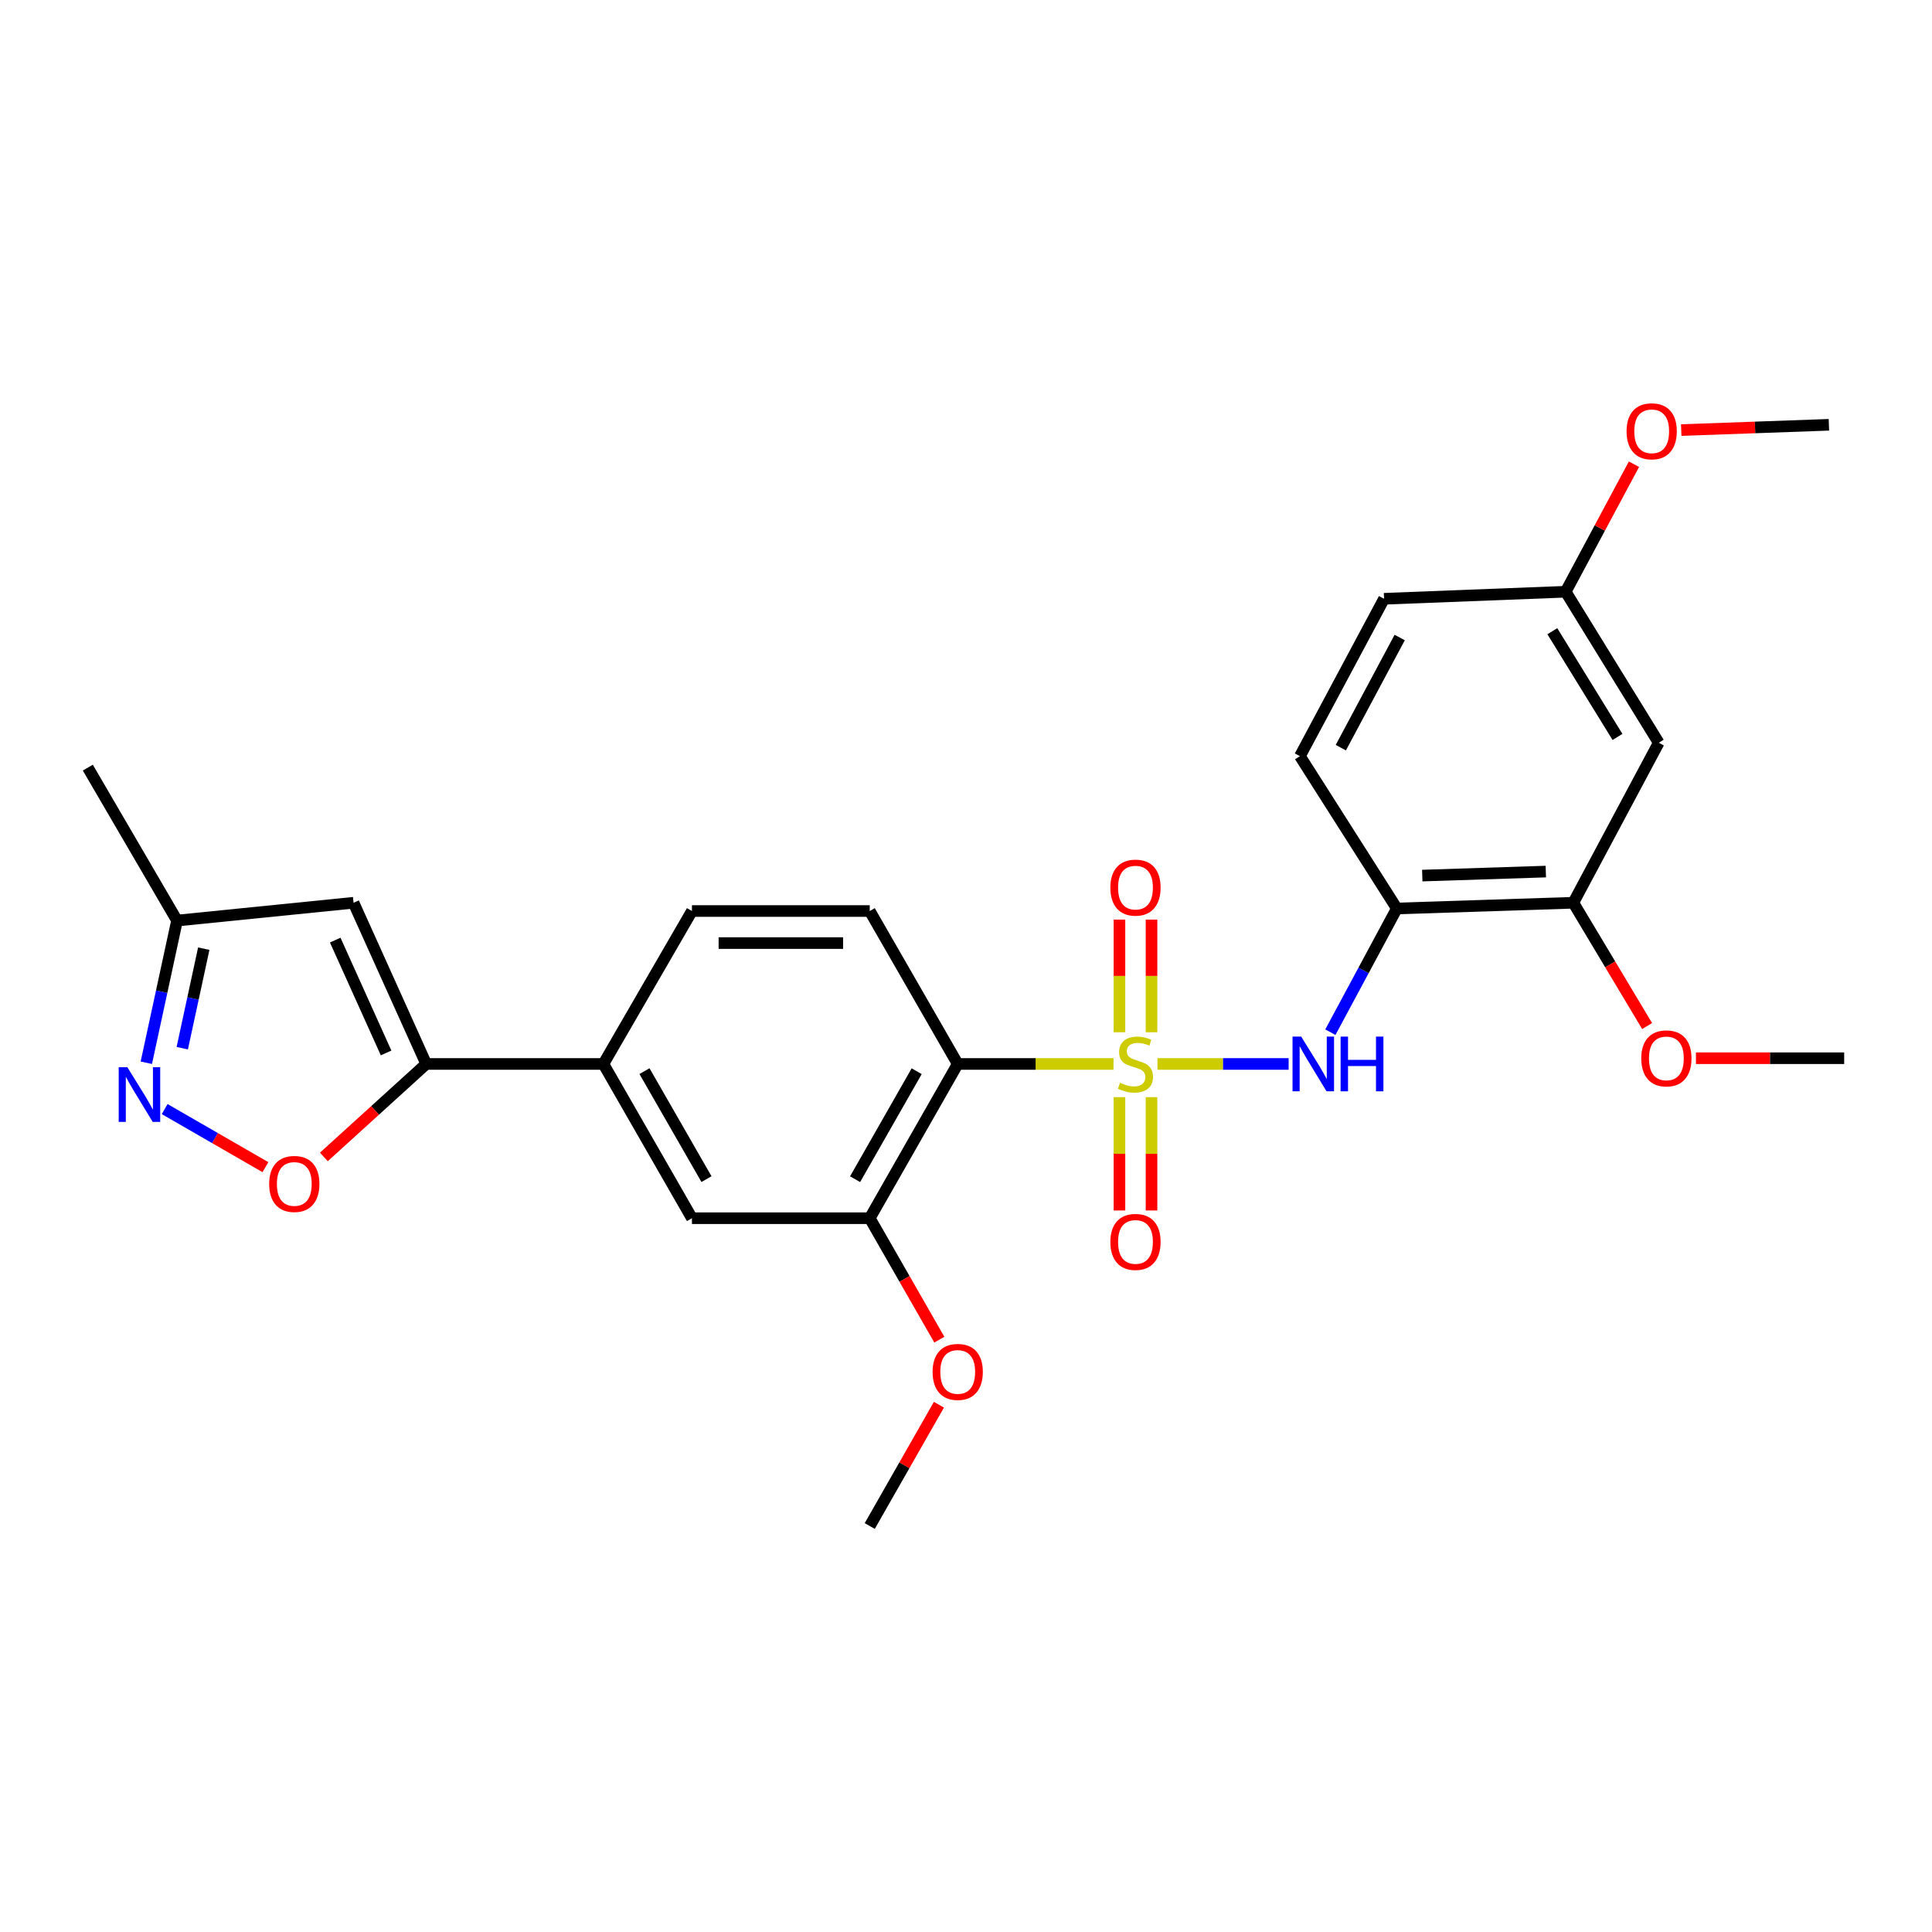 <?xml version='1.0' encoding='iso-8859-1'?>
<svg version='1.1' baseProfile='full'
              xmlns='http://www.w3.org/2000/svg'
                      xmlns:rdkit='http://www.rdkit.org/xml'
                      xmlns:xlink='http://www.w3.org/1999/xlink'
                  xml:space='preserve'
width='1000px' height='1000px' viewBox='0 0 1000 1000'>
<!-- END OF HEADER -->
<rect style='opacity:1.0;fill:#FFFFFF;stroke:none' width='1000' height='1000' x='0' y='0'> </rect>
<path class='bond-0' d='M 576.345,550.703 L 536.029,550.703' style='fill:none;fill-rule:evenodd;stroke:#CCCC00;stroke-width:6px;stroke-linecap:butt;stroke-linejoin:miter;stroke-opacity:1' />
<path class='bond-0' d='M 536.029,550.703 L 495.713,550.703' style='fill:none;fill-rule:evenodd;stroke:#000000;stroke-width:6px;stroke-linecap:butt;stroke-linejoin:miter;stroke-opacity:1' />
<path class='bond-1' d='M 599.106,550.703 L 633.052,550.703' style='fill:none;fill-rule:evenodd;stroke:#CCCC00;stroke-width:6px;stroke-linecap:butt;stroke-linejoin:miter;stroke-opacity:1' />
<path class='bond-1' d='M 633.052,550.703 L 666.999,550.703' style='fill:none;fill-rule:evenodd;stroke:#0000FF;stroke-width:6px;stroke-linecap:butt;stroke-linejoin:miter;stroke-opacity:1' />
<path class='bond-11' d='M 596.022,534.3 L 596.022,505.14' style='fill:none;fill-rule:evenodd;stroke:#CCCC00;stroke-width:6px;stroke-linecap:butt;stroke-linejoin:miter;stroke-opacity:1' />
<path class='bond-11' d='M 596.022,505.14 L 596.022,475.98' style='fill:none;fill-rule:evenodd;stroke:#FF0000;stroke-width:6px;stroke-linecap:butt;stroke-linejoin:miter;stroke-opacity:1' />
<path class='bond-11' d='M 579.428,534.3 L 579.428,505.14' style='fill:none;fill-rule:evenodd;stroke:#CCCC00;stroke-width:6px;stroke-linecap:butt;stroke-linejoin:miter;stroke-opacity:1' />
<path class='bond-11' d='M 579.428,505.14 L 579.428,475.98' style='fill:none;fill-rule:evenodd;stroke:#FF0000;stroke-width:6px;stroke-linecap:butt;stroke-linejoin:miter;stroke-opacity:1' />
<path class='bond-12' d='M 579.428,567.884 L 579.428,597.213' style='fill:none;fill-rule:evenodd;stroke:#CCCC00;stroke-width:6px;stroke-linecap:butt;stroke-linejoin:miter;stroke-opacity:1' />
<path class='bond-12' d='M 579.428,597.213 L 579.428,626.542' style='fill:none;fill-rule:evenodd;stroke:#FF0000;stroke-width:6px;stroke-linecap:butt;stroke-linejoin:miter;stroke-opacity:1' />
<path class='bond-12' d='M 596.022,567.884 L 596.022,597.213' style='fill:none;fill-rule:evenodd;stroke:#CCCC00;stroke-width:6px;stroke-linecap:butt;stroke-linejoin:miter;stroke-opacity:1' />
<path class='bond-12' d='M 596.022,597.213 L 596.022,626.542' style='fill:none;fill-rule:evenodd;stroke:#FF0000;stroke-width:6px;stroke-linecap:butt;stroke-linejoin:miter;stroke-opacity:1' />
<path class='bond-7' d='M 495.713,550.703 L 450.182,630.546' style='fill:none;fill-rule:evenodd;stroke:#000000;stroke-width:6px;stroke-linecap:butt;stroke-linejoin:miter;stroke-opacity:1' />
<path class='bond-7' d='M 474.469,554.46 L 442.597,610.35' style='fill:none;fill-rule:evenodd;stroke:#000000;stroke-width:6px;stroke-linecap:butt;stroke-linejoin:miter;stroke-opacity:1' />
<path class='bond-10' d='M 495.713,550.703 L 450.182,471.543' style='fill:none;fill-rule:evenodd;stroke:#000000;stroke-width:6px;stroke-linecap:butt;stroke-linejoin:miter;stroke-opacity:1' />
<path class='bond-6' d='M 688.592,534.26 L 705.796,502.247' style='fill:none;fill-rule:evenodd;stroke:#0000FF;stroke-width:6px;stroke-linecap:butt;stroke-linejoin:miter;stroke-opacity:1' />
<path class='bond-6' d='M 705.796,502.247 L 723,470.234' style='fill:none;fill-rule:evenodd;stroke:#000000;stroke-width:6px;stroke-linecap:butt;stroke-linejoin:miter;stroke-opacity:1' />
<path class='bond-2' d='M 220.609,550.703 L 312.317,550.703' style='fill:none;fill-rule:evenodd;stroke:#000000;stroke-width:6px;stroke-linecap:butt;stroke-linejoin:miter;stroke-opacity:1' />
<path class='bond-4' d='M 220.609,550.703 L 194.121,574.764' style='fill:none;fill-rule:evenodd;stroke:#000000;stroke-width:6px;stroke-linecap:butt;stroke-linejoin:miter;stroke-opacity:1' />
<path class='bond-4' d='M 194.121,574.764 L 167.633,598.824' style='fill:none;fill-rule:evenodd;stroke:#FF0000;stroke-width:6px;stroke-linecap:butt;stroke-linejoin:miter;stroke-opacity:1' />
<path class='bond-5' d='M 220.609,550.703 L 182.997,467.265' style='fill:none;fill-rule:evenodd;stroke:#000000;stroke-width:6px;stroke-linecap:butt;stroke-linejoin:miter;stroke-opacity:1' />
<path class='bond-5' d='M 199.84,545.007 L 173.511,486.6' style='fill:none;fill-rule:evenodd;stroke:#000000;stroke-width:6px;stroke-linecap:butt;stroke-linejoin:miter;stroke-opacity:1' />
<path class='bond-3' d='M 85.232,574.063 L 111.311,589.091' style='fill:none;fill-rule:evenodd;stroke:#0000FF;stroke-width:6px;stroke-linecap:butt;stroke-linejoin:miter;stroke-opacity:1' />
<path class='bond-3' d='M 111.311,589.091 L 137.391,604.12' style='fill:none;fill-rule:evenodd;stroke:#FF0000;stroke-width:6px;stroke-linecap:butt;stroke-linejoin:miter;stroke-opacity:1' />
<path class='bond-29' d='M 75.735,550.078 L 83.683,513.281' style='fill:none;fill-rule:evenodd;stroke:#0000FF;stroke-width:6px;stroke-linecap:butt;stroke-linejoin:miter;stroke-opacity:1' />
<path class='bond-29' d='M 83.683,513.281 L 91.631,476.484' style='fill:none;fill-rule:evenodd;stroke:#000000;stroke-width:6px;stroke-linecap:butt;stroke-linejoin:miter;stroke-opacity:1' />
<path class='bond-29' d='M 94.339,542.542 L 99.903,516.784' style='fill:none;fill-rule:evenodd;stroke:#0000FF;stroke-width:6px;stroke-linecap:butt;stroke-linejoin:miter;stroke-opacity:1' />
<path class='bond-29' d='M 99.903,516.784 L 105.466,491.026' style='fill:none;fill-rule:evenodd;stroke:#000000;stroke-width:6px;stroke-linecap:butt;stroke-linejoin:miter;stroke-opacity:1' />
<path class='bond-14' d='M 182.997,467.265 L 91.631,476.484' style='fill:none;fill-rule:evenodd;stroke:#000000;stroke-width:6px;stroke-linecap:butt;stroke-linejoin:miter;stroke-opacity:1' />
<path class='bond-9' d='M 723,470.234 L 814.348,467.265' style='fill:none;fill-rule:evenodd;stroke:#000000;stroke-width:6px;stroke-linecap:butt;stroke-linejoin:miter;stroke-opacity:1' />
<path class='bond-9' d='M 736.163,453.203 L 800.107,451.126' style='fill:none;fill-rule:evenodd;stroke:#000000;stroke-width:6px;stroke-linecap:butt;stroke-linejoin:miter;stroke-opacity:1' />
<path class='bond-17' d='M 723,470.234 L 672.841,391.386' style='fill:none;fill-rule:evenodd;stroke:#000000;stroke-width:6px;stroke-linecap:butt;stroke-linejoin:miter;stroke-opacity:1' />
<path class='bond-13' d='M 450.182,630.546 L 358.152,630.546' style='fill:none;fill-rule:evenodd;stroke:#000000;stroke-width:6px;stroke-linecap:butt;stroke-linejoin:miter;stroke-opacity:1' />
<path class='bond-19' d='M 450.182,630.546 L 468.19,661.979' style='fill:none;fill-rule:evenodd;stroke:#000000;stroke-width:6px;stroke-linecap:butt;stroke-linejoin:miter;stroke-opacity:1' />
<path class='bond-19' d='M 468.19,661.979 L 486.197,693.411' style='fill:none;fill-rule:evenodd;stroke:#FF0000;stroke-width:6px;stroke-linecap:butt;stroke-linejoin:miter;stroke-opacity:1' />
<path class='bond-8' d='M 312.317,550.703 L 358.152,471.543' style='fill:none;fill-rule:evenodd;stroke:#000000;stroke-width:6px;stroke-linecap:butt;stroke-linejoin:miter;stroke-opacity:1' />
<path class='bond-27' d='M 312.317,550.703 L 358.152,630.546' style='fill:none;fill-rule:evenodd;stroke:#000000;stroke-width:6px;stroke-linecap:butt;stroke-linejoin:miter;stroke-opacity:1' />
<path class='bond-27' d='M 333.583,554.419 L 365.668,610.309' style='fill:none;fill-rule:evenodd;stroke:#000000;stroke-width:6px;stroke-linecap:butt;stroke-linejoin:miter;stroke-opacity:1' />
<path class='bond-15' d='M 814.348,467.265 L 858.561,384.454' style='fill:none;fill-rule:evenodd;stroke:#000000;stroke-width:6px;stroke-linecap:butt;stroke-linejoin:miter;stroke-opacity:1' />
<path class='bond-21' d='M 814.348,467.265 L 833.444,499.168' style='fill:none;fill-rule:evenodd;stroke:#000000;stroke-width:6px;stroke-linecap:butt;stroke-linejoin:miter;stroke-opacity:1' />
<path class='bond-21' d='M 833.444,499.168 L 852.54,531.07' style='fill:none;fill-rule:evenodd;stroke:#FF0000;stroke-width:6px;stroke-linecap:butt;stroke-linejoin:miter;stroke-opacity:1' />
<path class='bond-16' d='M 450.182,471.543 L 358.152,471.543' style='fill:none;fill-rule:evenodd;stroke:#000000;stroke-width:6px;stroke-linecap:butt;stroke-linejoin:miter;stroke-opacity:1' />
<path class='bond-16' d='M 436.378,488.136 L 371.957,488.136' style='fill:none;fill-rule:evenodd;stroke:#000000;stroke-width:6px;stroke-linecap:butt;stroke-linejoin:miter;stroke-opacity:1' />
<path class='bond-23' d='M 91.631,476.484 L 45.455,397.323' style='fill:none;fill-rule:evenodd;stroke:#000000;stroke-width:6px;stroke-linecap:butt;stroke-linejoin:miter;stroke-opacity:1' />
<path class='bond-28' d='M 858.561,384.454 L 810.384,306.279' style='fill:none;fill-rule:evenodd;stroke:#000000;stroke-width:6px;stroke-linecap:butt;stroke-linejoin:miter;stroke-opacity:1' />
<path class='bond-28' d='M 837.208,381.433 L 803.484,326.711' style='fill:none;fill-rule:evenodd;stroke:#000000;stroke-width:6px;stroke-linecap:butt;stroke-linejoin:miter;stroke-opacity:1' />
<path class='bond-20' d='M 672.841,391.386 L 716.381,309.93' style='fill:none;fill-rule:evenodd;stroke:#000000;stroke-width:6px;stroke-linecap:butt;stroke-linejoin:miter;stroke-opacity:1' />
<path class='bond-20' d='M 694.006,386.99 L 724.484,329.971' style='fill:none;fill-rule:evenodd;stroke:#000000;stroke-width:6px;stroke-linecap:butt;stroke-linejoin:miter;stroke-opacity:1' />
<path class='bond-18' d='M 810.384,306.279 L 716.381,309.93' style='fill:none;fill-rule:evenodd;stroke:#000000;stroke-width:6px;stroke-linecap:butt;stroke-linejoin:miter;stroke-opacity:1' />
<path class='bond-22' d='M 810.384,306.279 L 828.062,273.276' style='fill:none;fill-rule:evenodd;stroke:#000000;stroke-width:6px;stroke-linecap:butt;stroke-linejoin:miter;stroke-opacity:1' />
<path class='bond-22' d='M 828.062,273.276 L 845.741,240.272' style='fill:none;fill-rule:evenodd;stroke:#FF0000;stroke-width:6px;stroke-linecap:butt;stroke-linejoin:miter;stroke-opacity:1' />
<path class='bond-24' d='M 485.986,727.078 L 468.084,758.471' style='fill:none;fill-rule:evenodd;stroke:#FF0000;stroke-width:6px;stroke-linecap:butt;stroke-linejoin:miter;stroke-opacity:1' />
<path class='bond-24' d='M 468.084,758.471 L 450.182,789.864' style='fill:none;fill-rule:evenodd;stroke:#000000;stroke-width:6px;stroke-linecap:butt;stroke-linejoin:miter;stroke-opacity:1' />
<path class='bond-25' d='M 877.816,547.735 L 916.181,547.735' style='fill:none;fill-rule:evenodd;stroke:#FF0000;stroke-width:6px;stroke-linecap:butt;stroke-linejoin:miter;stroke-opacity:1' />
<path class='bond-25' d='M 916.181,547.735 L 954.545,547.735' style='fill:none;fill-rule:evenodd;stroke:#000000;stroke-width:6px;stroke-linecap:butt;stroke-linejoin:miter;stroke-opacity:1' />
<path class='bond-26' d='M 870.205,222.607 L 908.42,221.24' style='fill:none;fill-rule:evenodd;stroke:#FF0000;stroke-width:6px;stroke-linecap:butt;stroke-linejoin:miter;stroke-opacity:1' />
<path class='bond-26' d='M 908.42,221.24 L 946.636,219.873' style='fill:none;fill-rule:evenodd;stroke:#000000;stroke-width:6px;stroke-linecap:butt;stroke-linejoin:miter;stroke-opacity:1' />
<path  class='atom-0' d='M 579.725 560.423
Q 580.045 560.543, 581.365 561.103
Q 582.685 561.663, 584.125 562.023
Q 585.605 562.343, 587.045 562.343
Q 589.725 562.343, 591.285 561.063
Q 592.845 559.743, 592.845 557.463
Q 592.845 555.903, 592.045 554.943
Q 591.285 553.983, 590.085 553.463
Q 588.885 552.943, 586.885 552.343
Q 584.365 551.583, 582.845 550.863
Q 581.365 550.143, 580.285 548.623
Q 579.245 547.103, 579.245 544.543
Q 579.245 540.983, 581.645 538.783
Q 584.085 536.583, 588.885 536.583
Q 592.165 536.583, 595.885 538.143
L 594.965 541.223
Q 591.565 539.823, 589.005 539.823
Q 586.245 539.823, 584.725 540.983
Q 583.205 542.103, 583.245 544.063
Q 583.245 545.583, 584.005 546.503
Q 584.805 547.423, 585.925 547.943
Q 587.085 548.463, 589.005 549.063
Q 591.565 549.863, 593.085 550.663
Q 594.605 551.463, 595.685 553.103
Q 596.805 554.703, 596.805 557.463
Q 596.805 561.383, 594.165 563.503
Q 591.565 565.583, 587.205 565.583
Q 584.685 565.583, 582.765 565.023
Q 580.885 564.503, 578.645 563.583
L 579.725 560.423
' fill='#CCCC00'/>
<path  class='atom-2' d='M 673.495 536.543
L 682.775 551.543
Q 683.695 553.023, 685.175 555.703
Q 686.655 558.383, 686.735 558.543
L 686.735 536.543
L 690.495 536.543
L 690.495 564.863
L 686.615 564.863
L 676.655 548.463
Q 675.495 546.543, 674.255 544.343
Q 673.055 542.143, 672.695 541.463
L 672.695 564.863
L 669.015 564.863
L 669.015 536.543
L 673.495 536.543
' fill='#0000FF'/>
<path  class='atom-2' d='M 693.895 536.543
L 697.735 536.543
L 697.735 548.583
L 712.215 548.583
L 712.215 536.543
L 716.055 536.543
L 716.055 564.863
L 712.215 564.863
L 712.215 551.783
L 697.735 551.783
L 697.735 564.863
L 693.895 564.863
L 693.895 536.543
' fill='#0000FF'/>
<path  class='atom-4' d='M 65.919 552.381
L 75.2 567.381
Q 76.12 568.861, 77.6 571.541
Q 79.079 574.221, 79.159 574.381
L 79.159 552.381
L 82.919 552.381
L 82.919 580.701
L 79.04 580.701
L 69.079 564.301
Q 67.919 562.381, 66.68 560.181
Q 65.48 557.981, 65.12 557.301
L 65.12 580.701
L 61.44 580.701
L 61.44 552.381
L 65.919 552.381
' fill='#0000FF'/>
<path  class='atom-5' d='M 139.327 612.807
Q 139.327 606.007, 142.687 602.207
Q 146.047 598.407, 152.327 598.407
Q 158.607 598.407, 161.967 602.207
Q 165.327 606.007, 165.327 612.807
Q 165.327 619.687, 161.927 623.607
Q 158.527 627.487, 152.327 627.487
Q 146.087 627.487, 142.687 623.607
Q 139.327 619.727, 139.327 612.807
M 152.327 624.287
Q 156.647 624.287, 158.967 621.407
Q 161.327 618.487, 161.327 612.807
Q 161.327 607.247, 158.967 604.447
Q 156.647 601.607, 152.327 601.607
Q 148.007 601.607, 145.647 604.407
Q 143.327 607.207, 143.327 612.807
Q 143.327 618.527, 145.647 621.407
Q 148.007 624.287, 152.327 624.287
' fill='#FF0000'/>
<path  class='atom-12' d='M 574.725 459.426
Q 574.725 452.626, 578.085 448.826
Q 581.445 445.026, 587.725 445.026
Q 594.005 445.026, 597.365 448.826
Q 600.725 452.626, 600.725 459.426
Q 600.725 466.306, 597.325 470.226
Q 593.925 474.106, 587.725 474.106
Q 581.485 474.106, 578.085 470.226
Q 574.725 466.346, 574.725 459.426
M 587.725 470.906
Q 592.045 470.906, 594.365 468.026
Q 596.725 465.106, 596.725 459.426
Q 596.725 453.866, 594.365 451.066
Q 592.045 448.226, 587.725 448.226
Q 583.405 448.226, 581.045 451.026
Q 578.725 453.826, 578.725 459.426
Q 578.725 465.146, 581.045 468.026
Q 583.405 470.906, 587.725 470.906
' fill='#FF0000'/>
<path  class='atom-13' d='M 574.725 642.814
Q 574.725 636.014, 578.085 632.214
Q 581.445 628.414, 587.725 628.414
Q 594.005 628.414, 597.365 632.214
Q 600.725 636.014, 600.725 642.814
Q 600.725 649.694, 597.325 653.614
Q 593.925 657.494, 587.725 657.494
Q 581.485 657.494, 578.085 653.614
Q 574.725 649.734, 574.725 642.814
M 587.725 654.294
Q 592.045 654.294, 594.365 651.414
Q 596.725 648.494, 596.725 642.814
Q 596.725 637.254, 594.365 634.454
Q 592.045 631.614, 587.725 631.614
Q 583.405 631.614, 581.045 634.414
Q 578.725 637.214, 578.725 642.814
Q 578.725 648.534, 581.045 651.414
Q 583.405 654.294, 587.725 654.294
' fill='#FF0000'/>
<path  class='atom-20' d='M 482.713 710.101
Q 482.713 703.301, 486.073 699.501
Q 489.433 695.701, 495.713 695.701
Q 501.993 695.701, 505.353 699.501
Q 508.713 703.301, 508.713 710.101
Q 508.713 716.981, 505.313 720.901
Q 501.913 724.781, 495.713 724.781
Q 489.473 724.781, 486.073 720.901
Q 482.713 717.021, 482.713 710.101
M 495.713 721.581
Q 500.033 721.581, 502.353 718.701
Q 504.713 715.781, 504.713 710.101
Q 504.713 704.541, 502.353 701.741
Q 500.033 698.901, 495.713 698.901
Q 491.393 698.901, 489.033 701.701
Q 486.713 704.501, 486.713 710.101
Q 486.713 715.821, 489.033 718.701
Q 491.393 721.581, 495.713 721.581
' fill='#FF0000'/>
<path  class='atom-22' d='M 849.515 547.815
Q 849.515 541.015, 852.875 537.215
Q 856.235 533.415, 862.515 533.415
Q 868.795 533.415, 872.155 537.215
Q 875.515 541.015, 875.515 547.815
Q 875.515 554.695, 872.115 558.615
Q 868.715 562.495, 862.515 562.495
Q 856.275 562.495, 852.875 558.615
Q 849.515 554.735, 849.515 547.815
M 862.515 559.295
Q 866.835 559.295, 869.155 556.415
Q 871.515 553.495, 871.515 547.815
Q 871.515 542.255, 869.155 539.455
Q 866.835 536.615, 862.515 536.615
Q 858.195 536.615, 855.835 539.415
Q 853.515 542.215, 853.515 547.815
Q 853.515 553.535, 855.835 556.415
Q 858.195 559.295, 862.515 559.295
' fill='#FF0000'/>
<path  class='atom-23' d='M 841.91 223.235
Q 841.91 216.435, 845.27 212.635
Q 848.63 208.835, 854.91 208.835
Q 861.19 208.835, 864.55 212.635
Q 867.91 216.435, 867.91 223.235
Q 867.91 230.115, 864.51 234.035
Q 861.11 237.915, 854.91 237.915
Q 848.67 237.915, 845.27 234.035
Q 841.91 230.155, 841.91 223.235
M 854.91 234.715
Q 859.23 234.715, 861.55 231.835
Q 863.91 228.915, 863.91 223.235
Q 863.91 217.675, 861.55 214.875
Q 859.23 212.035, 854.91 212.035
Q 850.59 212.035, 848.23 214.835
Q 845.91 217.635, 845.91 223.235
Q 845.91 228.955, 848.23 231.835
Q 850.59 234.715, 854.91 234.715
' fill='#FF0000'/>
</svg>
